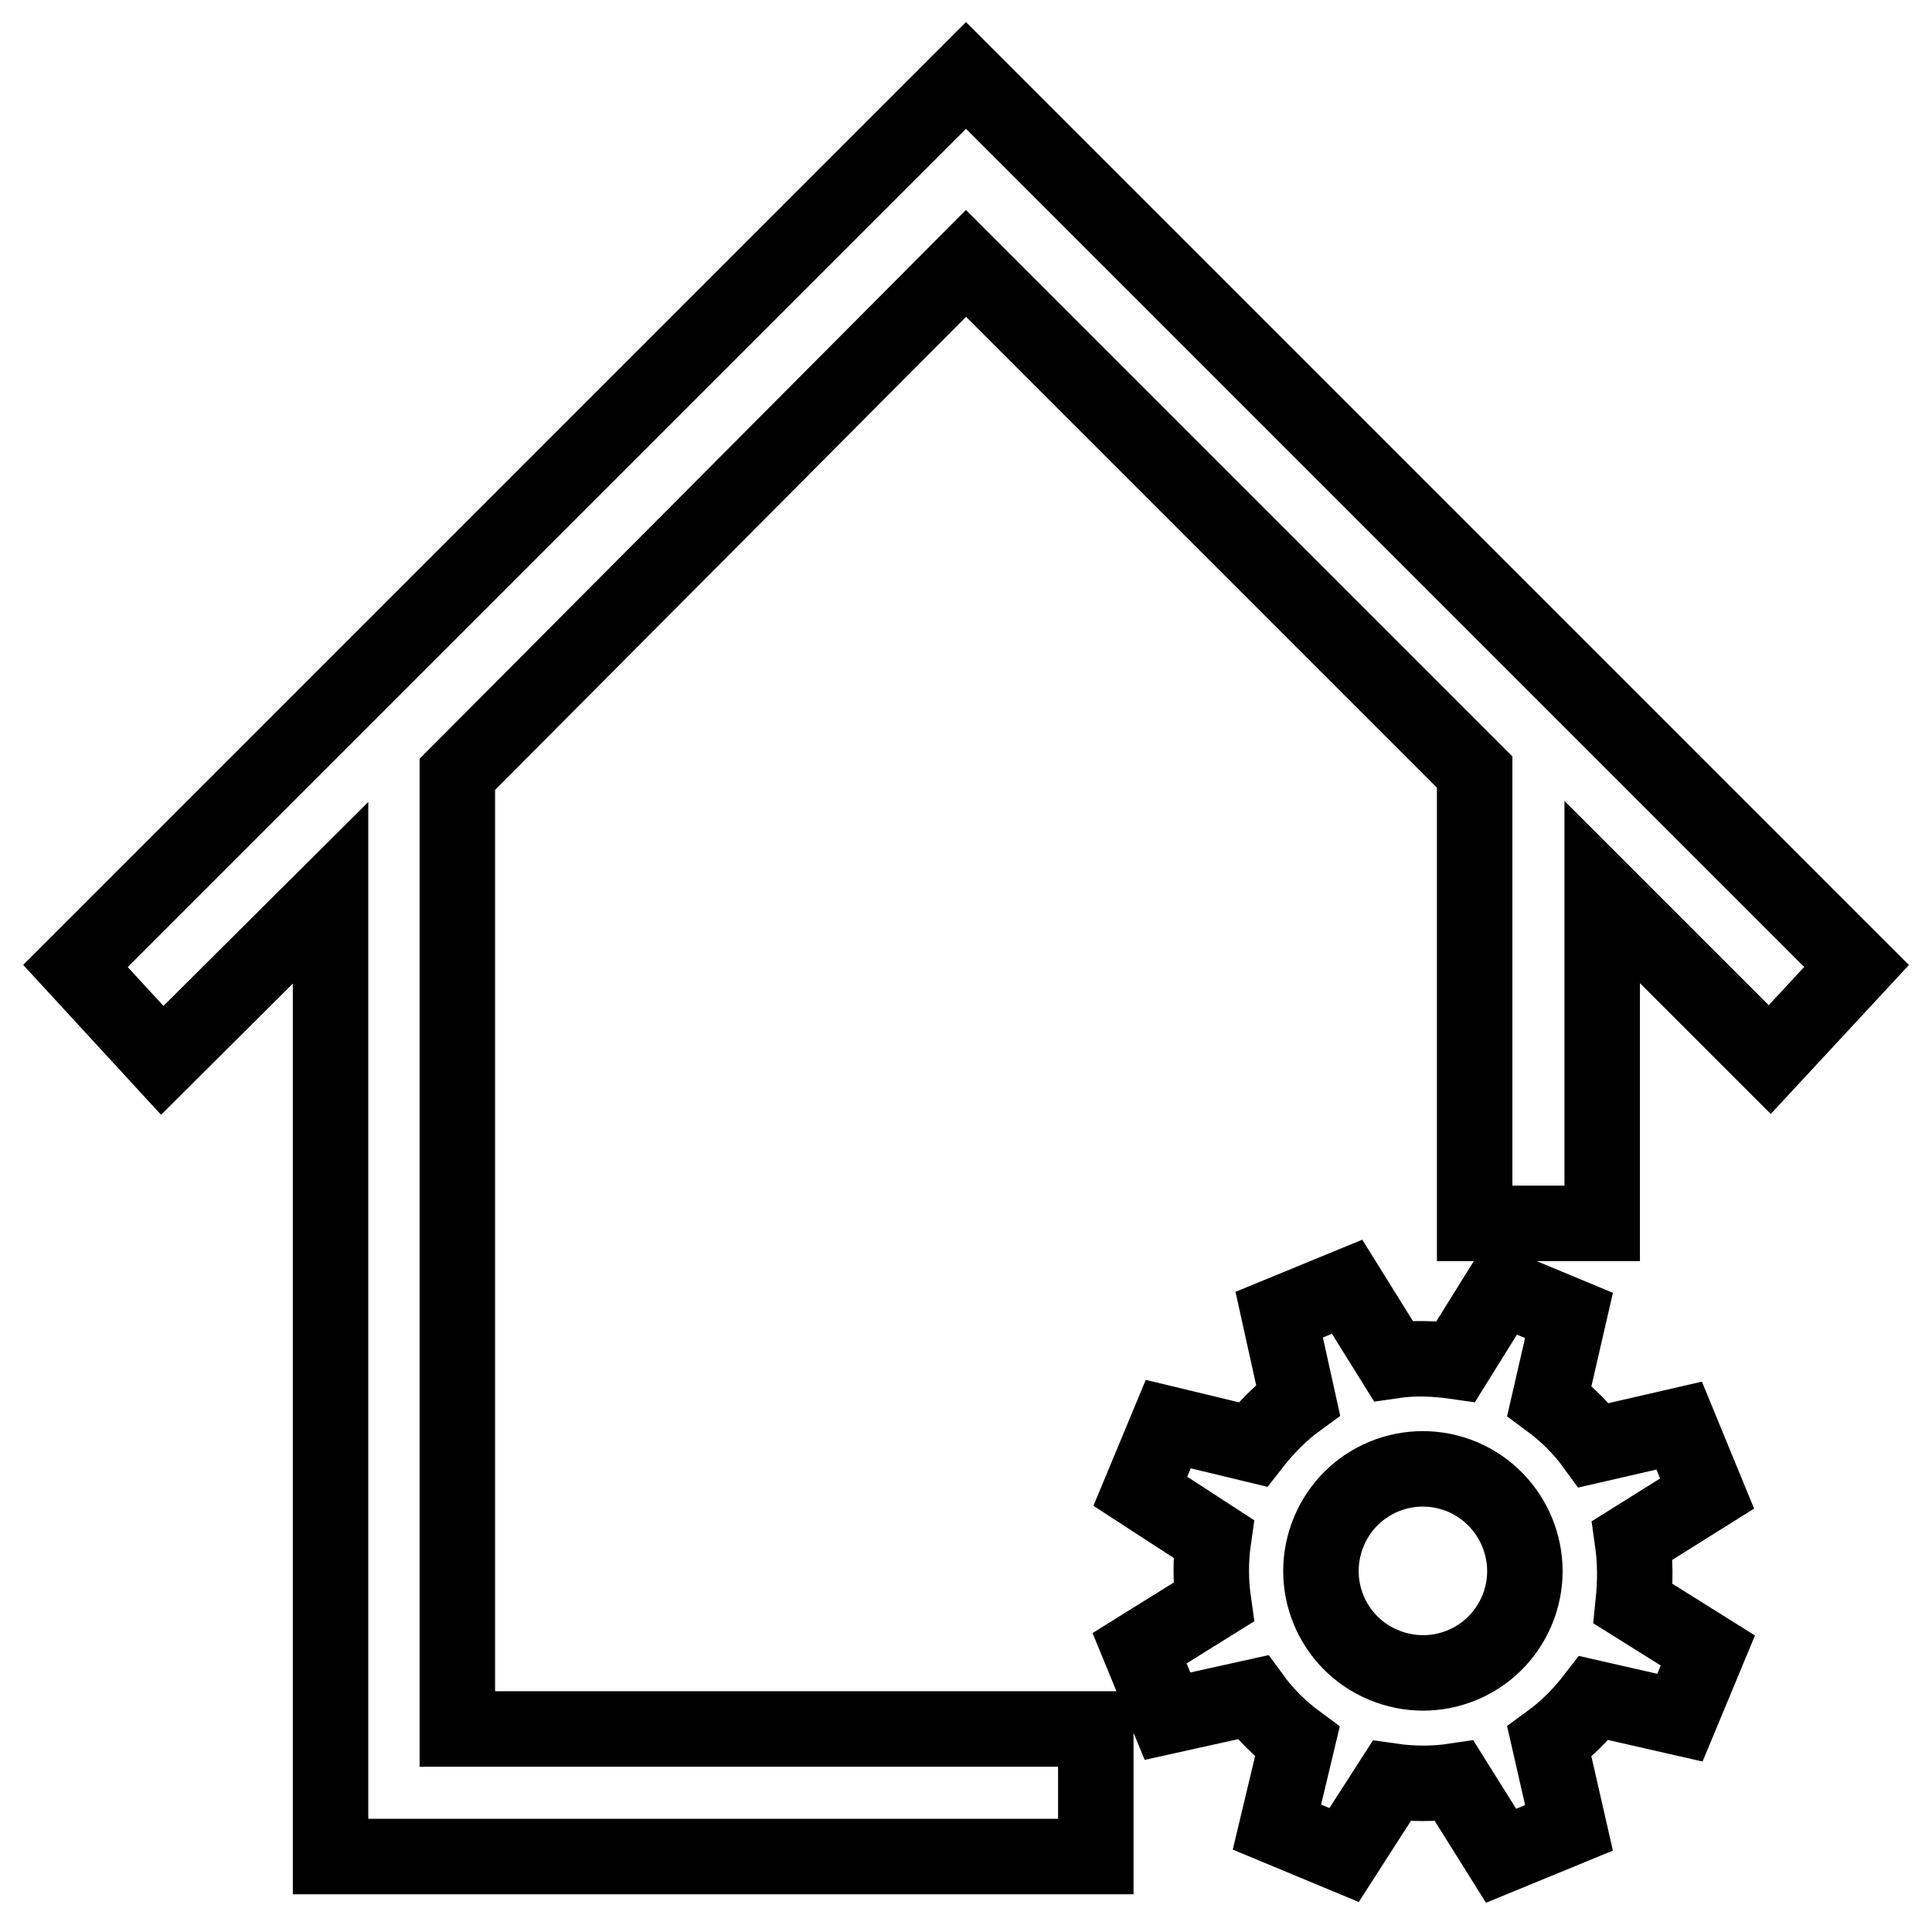 <?xml version="1.0" encoding="utf-8"?>
<!-- Svg Vector Icons : http://www.onlinewebfonts.com/icon -->
<!DOCTYPE svg PUBLIC "-//W3C//DTD SVG 1.1//EN" "http://www.w3.org/Graphics/SVG/1.1/DTD/svg11.dtd">
<svg version="1.1" xmlns="http://www.w3.org/2000/svg" xmlns:xlink="http://www.w3.org/1999/xlink" x="0px" y="0px" viewBox="0 0 256 256" enable-background="new 0 0 256 256" xml:space="preserve">
<g> <path stroke-width="10" fill-opacity="0" stroke="#000000"  d="M216.3,204.1l9.9-6.2l-3.7-9l-11.3,2.6c-1.6-2.2-3.6-4.2-5.9-5.9l2.6-11.3l-8.9-3.7l-6.1,9.8 c-2.8-0.4-5.6-0.5-8.3-0.1l-6.1-9.8l-9,3.7l2.5,11.3c-2.2,1.6-4.2,3.6-6,5.9l-11.2-2.7l-3.7,8.9l9.7,6.3c-0.4,2.8-0.4,5.6,0,8.4 l-9.8,6.1l3.7,9l11.3-2.5c1.6,2.2,3.6,4.2,5.9,5.9l-2.7,11.3l8.9,3.7l6.3-9.8c2.8,0.4,5.6,0.4,8.3,0l6.2,9.9l9-3.7l-2.6-11.4 c2.2-1.6,4.2-3.6,5.9-5.8l11.4,2.6l3.7-8.9l-9.9-6.2C216.7,209.6,216.7,206.9,216.3,204.1L216.3,204.1z M201,213.4 c-2.9,6.9-10.8,10.1-17.7,7.2c-6.9-2.9-10.1-10.8-7.2-17.7c2.9-6.9,10.8-10.1,17.7-7.2C200.6,198.6,203.9,206.5,201,213.4 L201,213.4z M128,10L10,128l11.5,12.5l22.3-22.2V246h101.4v-16.9H60.6V102.6L128,34.9l67.4,67.4v59.8h16.9v-43.9l22.2,22.2L246,128 L128,10z"/></g>
</svg>